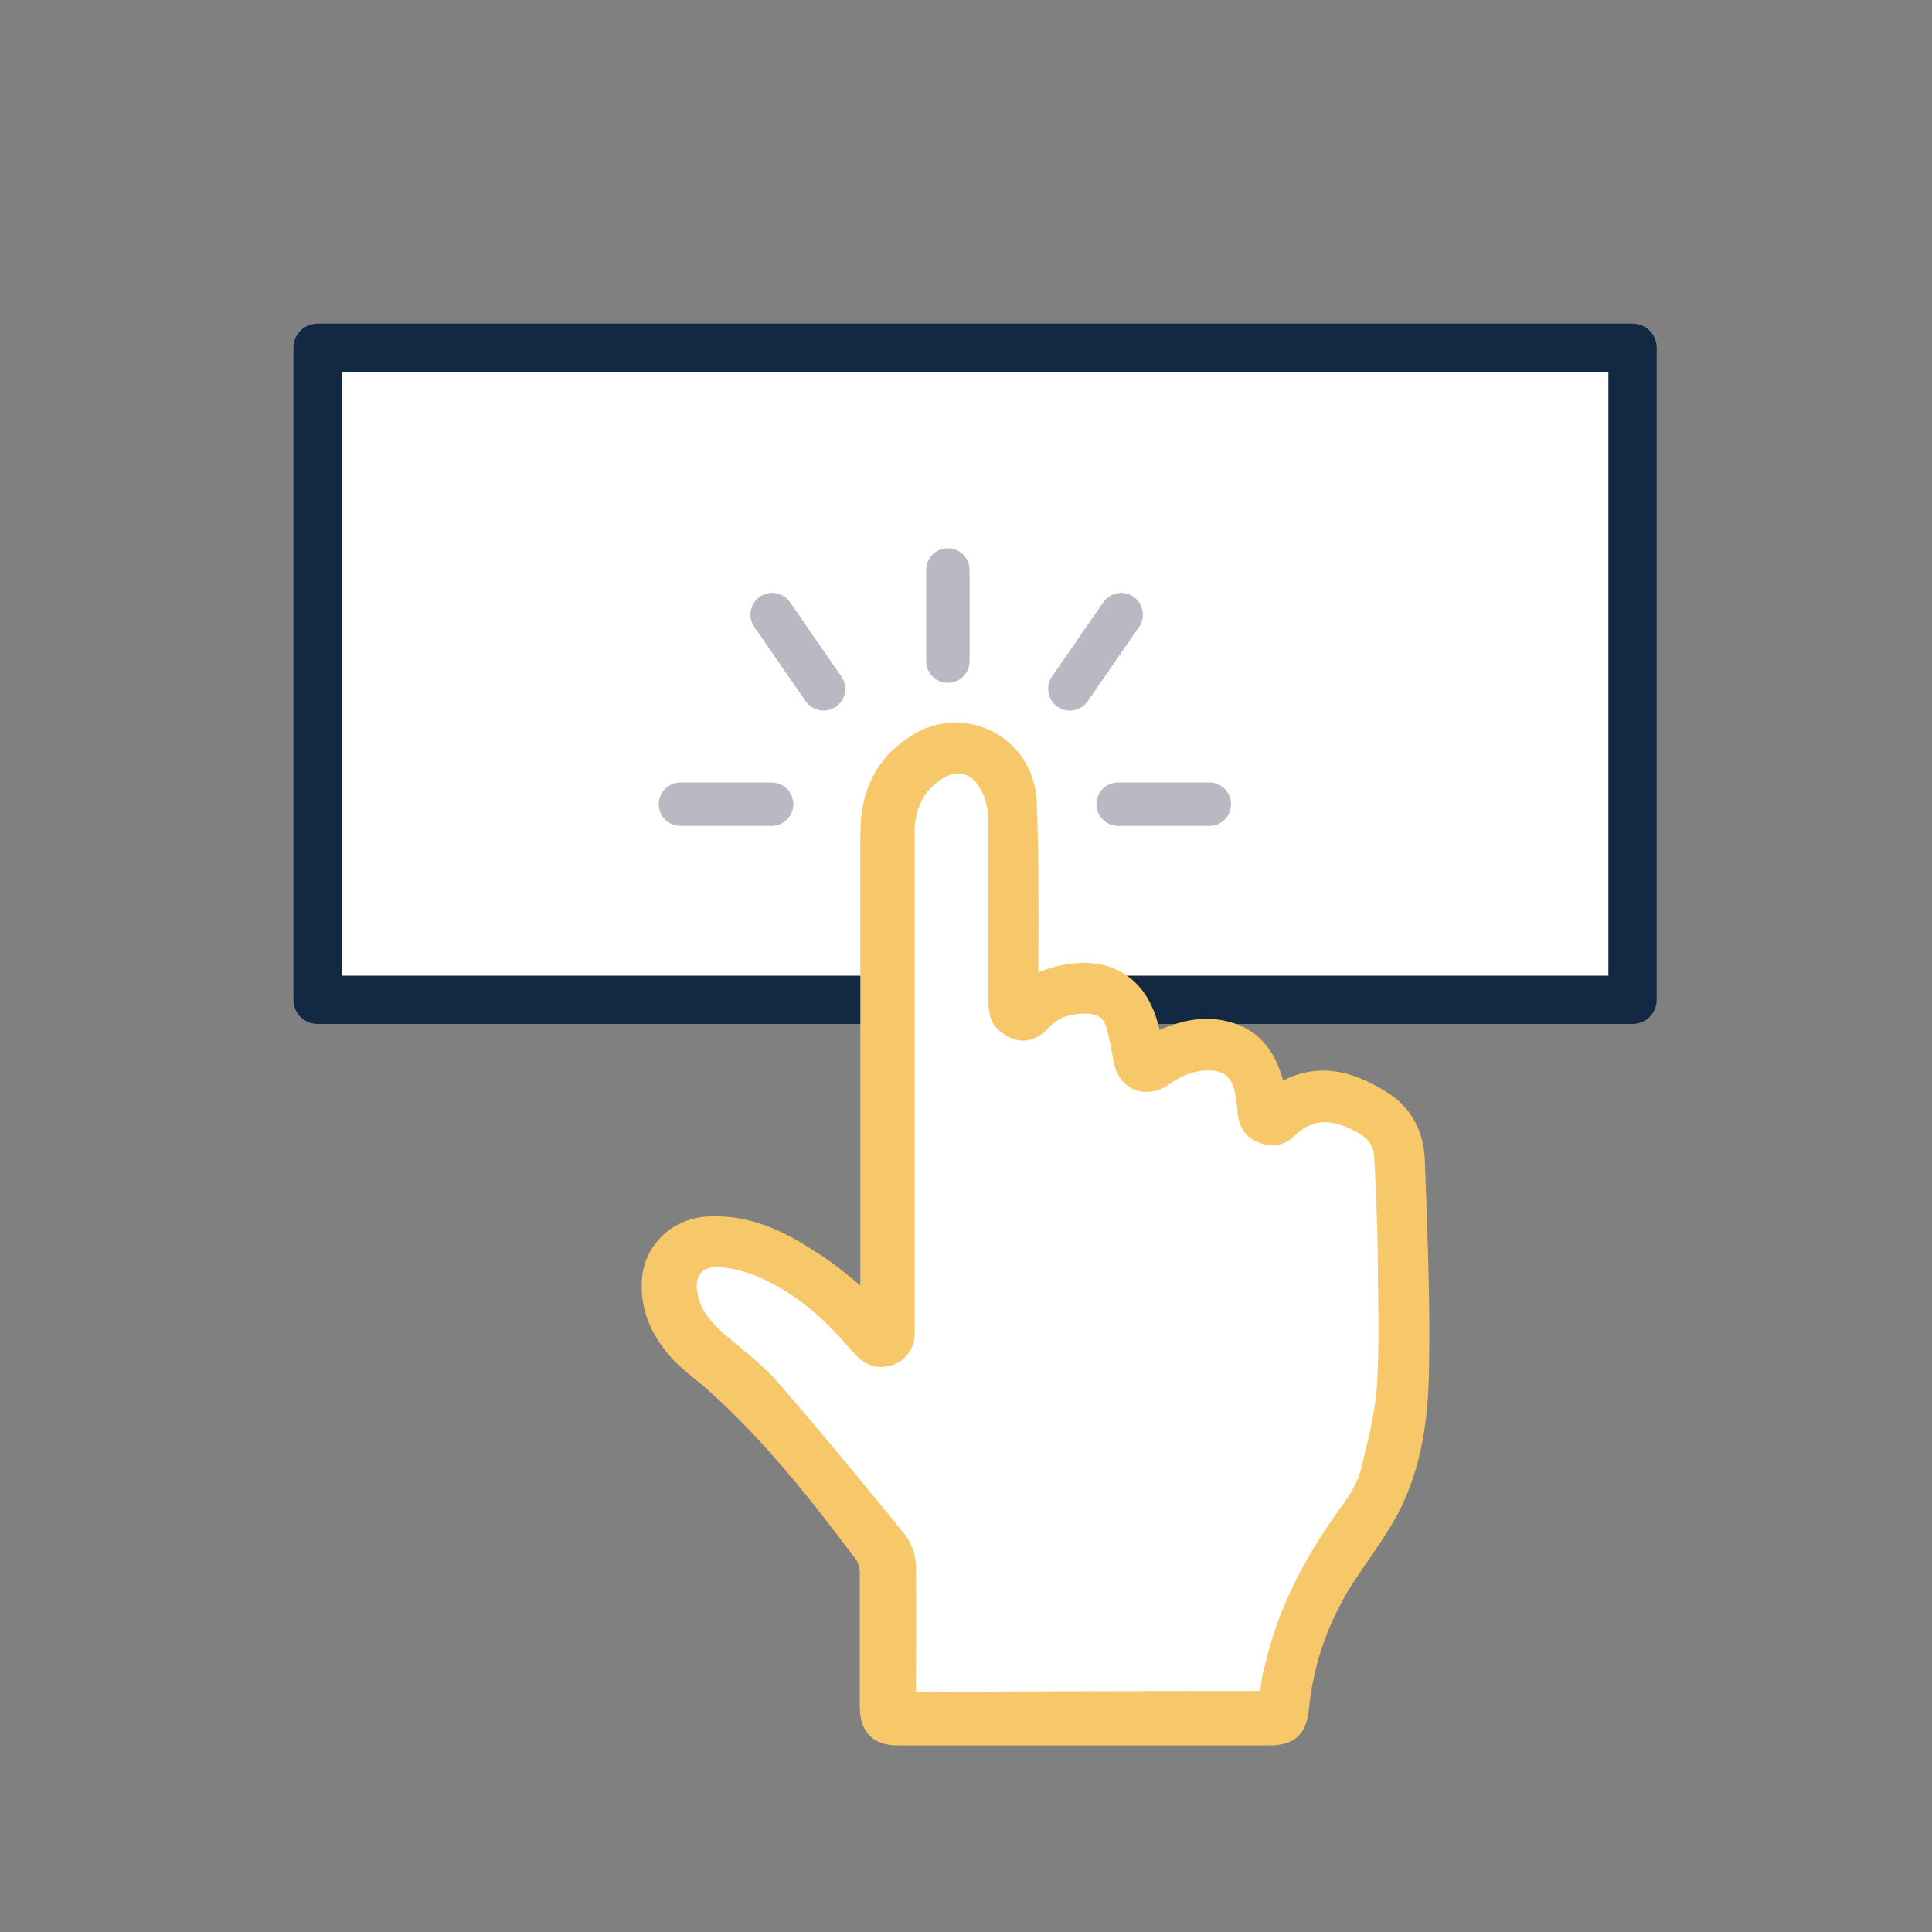 <?xml version="1.0" encoding="utf-8"?>
<!-- Generator: Adobe Illustrator 22.1.0, SVG Export Plug-In . SVG Version: 6.00 Build 0)  -->
<svg version="1.1" id="Calque_1" xmlns="http://www.w3.org/2000/svg" xmlns:xlink="http://www.w3.org/1999/xlink" x="0px" y="0px"
	 viewBox="0 0 320 320" style="enable-background:new 0 0 320 320;" xml:space="preserve">
<rect x="0" y="0" width="320" height="320" fill="#808080" stroke="none"/>
<style type="text/css">
	.st0{fill:#FFFFFF;stroke:#132843;stroke-width:8;stroke-linejoin:round;stroke-miterlimit:10;}
	.st1{fill:#FFFFFF;}
	.st2{fill:#F7C869;stroke:#F7C869;stroke-width:3;stroke-miterlimit:10;}
	.st3{fill:none;stroke:#B9B9C3;stroke-width:7.194;stroke-linecap:round;stroke-linejoin:round;stroke-miterlimit:10;}
</style>
<rect x="52.6" y="57.6" class="st0" width="217.8" height="108"/>
<g>
	<path class="st1" d="M210,281.6c-20.1,0-40,0-60.3,0c0-0.7,0-1.5,0-2.1c0-6.9,0.1-13.6,0-20.3c0-1.5-0.6-3.3-1.5-4.3
		c-7-8.5-14-17.2-21.2-25.4c-2.4-2.8-5.5-5.1-8.4-7.5c-2.5-2.2-4.5-4.6-5.1-8.1c-0.4-3.4,1.3-5.8,4.8-5.7c2.1,0,4.3,0.6,6.4,1.3
		c6.7,2.5,11.9,7.3,16.7,12.7c0.4,0.6,1,1.2,1.6,1.6c2.2,1.9,5.7,0.7,6.4-2.1c0.1-0.9,0.1-1.8,0.1-2.7c0-27.1,0-54.1,0-81.3
		c0-3.9,1.2-7.2,4.3-9.5c3.7-3,7.8-2.2,9.7,2.1c0.9,1.8,1.2,3.9,1.2,5.8c0.1,9.7,0,19.5,0,29.2c0,1.6,0.1,3.3,1.6,4.3
		c2.1,1.5,3.9,1.3,5.8-0.6c2.2-2.2,4.9-3,7.9-2.8c2.1,0.1,3.6,1.2,4.2,3.3c0.6,1.9,0.9,3.9,1.2,5.8c0.7,3.9,3.7,5.1,7,2.8
		c2.2-1.5,4.5-2.5,7.2-2.5c3,0,4.8,1.2,5.7,4c0.4,1.5,0.6,3,0.7,4.6c0.1,1.6,1,2.8,2.4,3.4c1.5,0.6,3.1,0.7,4.3-0.6
		c3.7-3.7,7.6-3.3,11.9-1.2c2.2,1.2,3.9,3,4,5.5c0.3,5.2,0.6,10.3,0.6,15.5c0.1,7.5,0.4,14.9-0.1,22.2c-0.3,4.9-1.5,9.8-2.8,14.8
		c-0.6,2.1-1.8,4.2-3.1,6c-5.8,7.9-10.6,16.4-12.7,26.1c-0.1,0.9-0.4,1.9-0.6,2.8C210.3,279.8,210.1,280.7,210,281.6z"/>
	<path class="st2" d="M144,216.2c0-0.9,0-1.6,0-2.4c0-25.2,0-50.6,0-75.8c0-6.3,2.2-11.3,7.6-14.8c7.9-5.1,18,0,18.6,9.4
		c0.4,8.8,0.3,17.6,0.3,26.4c0,1.3,0,2.8,0,4.3c10.3-4.9,18.9-2.2,20.4,9.5c4.2-2.1,8.4-3.4,13-1.9c4.9,1.6,6.6,5.7,7.6,10.1
		c0.3,0,0.6,0,0.7-0.1c5.8-3.6,11.3-2.1,16.6,1.2c3.7,2.2,5.5,5.8,5.7,10c0.4,11.5,0.9,22.8,0.7,34.3c-0.1,8.8-1.3,17.6-6,25.4
		c-2.2,3.7-4.9,7.2-7.2,10.9c-3.7,6.3-6,13-6.7,20.3c-0.4,3.4-1.6,4.6-5.2,4.6c-20.4,0-40.9,0-61.3,0c-3.4,0-4.9-1.5-4.9-5.1
		c0-7.3,0-14.8,0-22.1c0-0.9-0.3-1.9-0.7-2.7c-7.5-10-15.2-19.8-24.5-28.2c-1.9-1.8-4.2-3.3-6-5.2c-3.1-3.3-5.1-7.2-4.9-11.8
		c0.1-5.2,4.2-9.2,9.4-9.5c6.3-0.4,11.8,2.1,16.9,5.5C137.5,210.5,140.6,213.3,144,216.2z M210,281.6c0.1-0.9,0.3-1.8,0.4-2.7
		c0.1-0.9,0.3-1.9,0.6-2.8c2.2-9.7,6.9-18.2,12.7-26.1c1.3-1.8,2.5-3.9,3.1-6c1.2-4.9,2.5-9.8,2.8-14.8c0.4-7.5,0.1-14.9,0.1-22.2
		c-0.1-5.2-0.3-10.3-0.6-15.5c-0.1-2.5-1.6-4.3-4-5.5c-4.2-2.2-8.2-2.5-11.9,1.2c-1.2,1.2-2.8,1.2-4.3,0.6c-1.5-0.6-2.2-1.8-2.4-3.4
		c-0.1-1.5-0.3-3.1-0.7-4.6c-0.9-2.8-2.7-4-5.7-4c-2.7,0-5.1,1-7.2,2.5c-3.1,2.2-6.3,0.9-7-2.8c-0.3-1.9-0.7-3.9-1.2-5.8
		c-0.6-1.9-1.9-3.1-4.2-3.3c-3-0.1-5.7,0.4-7.9,2.8c-1.9,2.1-3.9,2.1-5.8,0.6c-1.5-1-1.6-2.7-1.6-4.3c0-9.7,0-19.5,0-29.2
		c0-1.9-0.3-4-1.2-5.8c-2.1-4.3-6-5.1-9.7-2.1c-3.1,2.4-4.3,5.7-4.3,9.5c0,27.1,0,54.1,0,81.3c0,0.9,0,1.8-0.1,2.7
		c-0.7,2.8-4.2,4-6.4,2.1c-0.6-0.4-1-1-1.6-1.6c-4.6-5.4-9.8-10-16.7-12.7c-2.1-0.7-4.2-1.3-6.4-1.3c-3.4-0.1-5.4,2.2-4.8,5.7
		c0.4,3.4,2.5,5.8,5.1,8.1c2.8,2.4,6,4.8,8.4,7.5c7.3,8.4,14.3,16.9,21.2,25.4c0.9,1.2,1.5,2.8,1.5,4.3c0.1,6.7,0,13.6,0,20.3
		c0,0.7,0,1.3,0,2.1C169.9,281.6,189.8,281.6,210,281.6z"/>
</g>
<line class="st3" x1="112.7" y1="133.2" x2="127.8" y2="133.2"/>
<line class="st3" x1="127.9" y1="101.8" x2="136.4" y2="114.1"/>
<line class="st3" x1="185.7" y1="101.8" x2="177.2" y2="114.1"/>
<line class="st3" x1="185.2" y1="133.2" x2="200.3" y2="133.2"/>
<line class="st3" x1="157" y1="109.5" x2="157" y2="94.4"/>
</svg>
